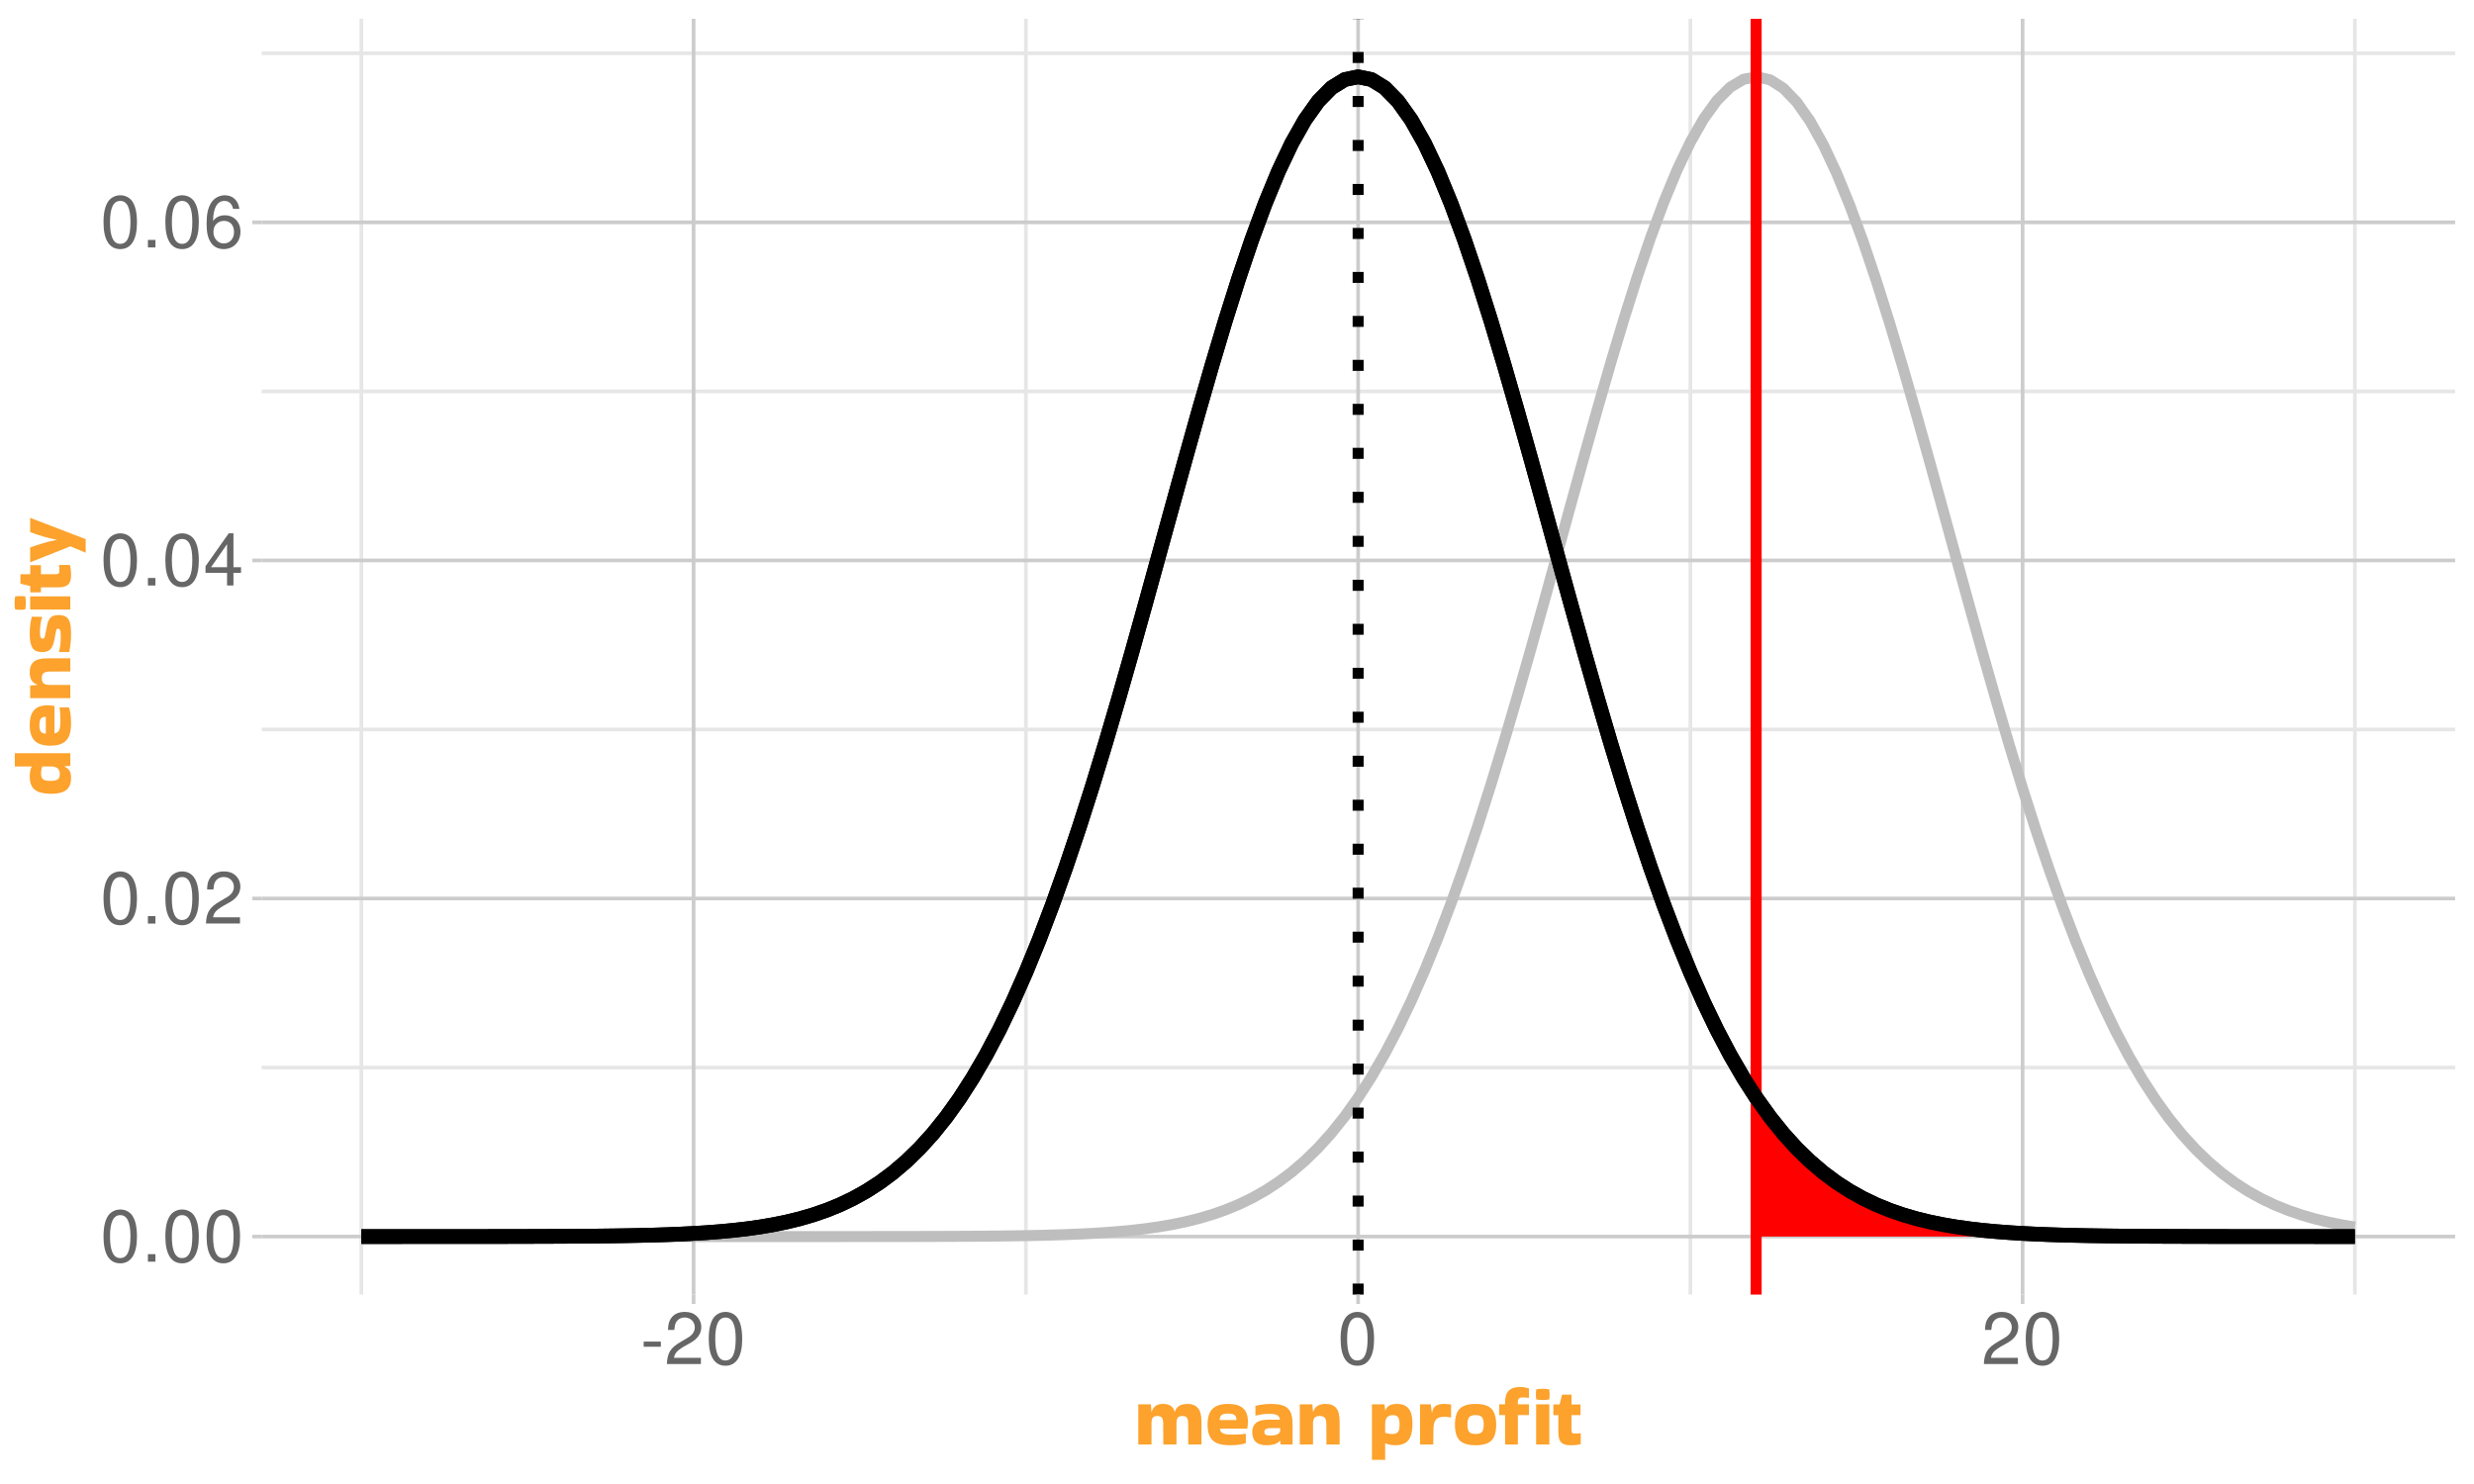<?xml version="1.0" encoding="UTF-8"?>
<svg xmlns="http://www.w3.org/2000/svg" xmlns:xlink="http://www.w3.org/1999/xlink" width="720" height="432" viewBox="0 0 720 432">
<defs>
<g>
<g id="glyph-0-0">
<path d="M 5.781 -15.188 C 4.391 -15.188 3.125 -14.547 2.359 -13.531 C 1.391 -12.188 0.906 -10.156 0.906 -7.344 C 0.906 -2.219 2.578 0.484 5.781 0.484 C 8.922 0.484 10.641 -2.219 10.641 -7.219 C 10.641 -10.156 10.188 -12.141 9.203 -13.531 C 8.422 -14.578 7.188 -15.188 5.781 -15.188 Z M 5.781 -13.547 C 7.766 -13.547 8.75 -11.516 8.75 -7.391 C 8.75 -3.062 7.797 -1.047 5.734 -1.047 C 3.781 -1.047 2.797 -3.156 2.797 -7.328 C 2.797 -11.516 3.781 -13.547 5.781 -13.547 Z M 5.781 -13.547 "/>
</g>
<g id="glyph-0-1">
<path d="M 4.016 -2.188 L 1.828 -2.188 L 1.828 0 L 4.016 0 Z M 4.016 -2.188 "/>
</g>
<g id="glyph-0-2">
<path d="M 10.625 -1.828 L 2.797 -1.828 C 2.984 -3.094 3.656 -3.891 5.484 -5 L 7.578 -6.172 C 9.656 -7.328 10.734 -8.891 10.734 -10.75 C 10.734 -12.016 10.234 -13.188 9.344 -14 C 8.469 -14.812 7.375 -15.188 5.969 -15.188 C 4.078 -15.188 2.672 -14.516 1.844 -13.203 C 1.328 -12.406 1.094 -11.469 1.047 -9.938 L 2.891 -9.938 C 2.969 -10.969 3.094 -11.578 3.344 -12.078 C 3.828 -13 4.781 -13.562 5.906 -13.562 C 7.578 -13.562 8.844 -12.344 8.844 -10.703 C 8.844 -9.484 8.141 -8.438 6.828 -7.688 L 4.891 -6.547 C 1.781 -4.766 0.875 -3.344 0.719 -0.016 L 10.625 -0.016 Z M 10.625 -1.828 "/>
</g>
<g id="glyph-0-3">
<path d="M 6.859 -3.672 L 6.859 0 L 8.719 0 L 8.719 -3.672 L 10.922 -3.672 L 10.922 -5.328 L 8.719 -5.328 L 8.719 -15.188 L 7.344 -15.188 L 0.594 -5.625 L 0.594 -3.672 Z M 6.859 -5.328 L 2.203 -5.328 L 6.859 -12.031 Z M 6.859 -5.328 "/>
</g>
<g id="glyph-0-4">
<path d="M 10.453 -11.234 C 10.094 -13.719 8.5 -15.188 6.234 -15.188 C 4.594 -15.188 3.125 -14.391 2.25 -13.016 C 1.297 -11.531 0.906 -9.688 0.906 -6.938 C 0.906 -4.375 1.266 -2.75 2.156 -1.406 C 2.969 -0.172 4.266 0.484 5.906 0.484 C 8.734 0.484 10.766 -1.641 10.766 -4.594 C 10.766 -7.391 8.891 -9.359 6.219 -9.359 C 4.75 -9.359 3.594 -8.812 2.797 -7.703 C 2.812 -11.469 3.984 -13.547 6.109 -13.547 C 7.406 -13.547 8.312 -12.703 8.609 -11.234 Z M 5.984 -7.734 C 7.766 -7.734 8.891 -6.469 8.891 -4.453 C 8.891 -2.547 7.625 -1.156 5.922 -1.156 C 4.203 -1.156 2.891 -2.609 2.891 -4.531 C 2.891 -6.422 4.156 -7.734 5.984 -7.734 Z M 5.984 -7.734 "/>
</g>
<g id="glyph-0-5">
<path d="M 5.969 -6.547 L 0.969 -6.547 L 0.969 -5.047 L 5.969 -5.047 Z M 5.969 -6.547 "/>
</g>
<g id="glyph-1-0">
<path d="M 15.953 -12.031 C 17.141 -12.031 18.082 -11.633 18.781 -10.844 C 19.477 -10.062 19.828 -8.703 19.828 -6.766 L 19.828 -0.219 L 15.984 -0.219 L 15.953 -6.281 C 15.953 -7.07 15.836 -7.641 15.609 -7.984 C 15.379 -8.336 14.926 -8.516 14.25 -8.516 C 13.582 -8.516 13.129 -8.336 12.891 -7.984 C 12.66 -7.641 12.547 -7.07 12.547 -6.281 L 12.547 -0.219 L 8.719 -0.219 L 8.688 -6.281 C 8.688 -7.07 8.566 -7.641 8.328 -7.984 C 8.098 -8.336 7.648 -8.516 6.984 -8.516 C 6.305 -8.516 5.852 -8.336 5.625 -7.984 C 5.395 -7.641 5.281 -7.07 5.281 -6.281 L 5.281 -0.219 L 1.438 -0.219 L 1.438 -11.906 L 5.094 -11.906 L 5.281 -9.766 L 5.359 -9.766 C 5.555 -10.473 5.914 -11.023 6.438 -11.422 C 6.957 -11.828 7.695 -12.031 8.656 -12.031 C 9.625 -12.031 10.383 -11.828 10.938 -11.422 C 11.488 -11.023 11.844 -10.473 12 -9.766 L 12.078 -9.766 C 12.285 -10.484 12.688 -11.039 13.281 -11.438 C 13.883 -11.832 14.773 -12.031 15.953 -12.031 Z M 15.953 -12.031 "/>
</g>
<g id="glyph-1-1">
<path d="M 11.734 -0.594 C 11.285 -0.438 10.664 -0.297 9.875 -0.172 C 9.082 -0.055 8.145 0 7.062 0 C 5.676 0 4.5 -0.176 3.531 -0.531 C 2.57 -0.895 1.844 -1.516 1.344 -2.391 C 0.844 -3.266 0.594 -4.477 0.594 -6.031 C 0.594 -8.133 1.078 -9.66 2.047 -10.609 C 3.016 -11.555 4.516 -12.031 6.547 -12.031 C 8.004 -12.031 9.148 -11.82 9.984 -11.406 C 10.828 -10.988 11.43 -10.398 11.797 -9.641 C 12.16 -8.879 12.344 -7.977 12.344 -6.938 C 12.344 -6.633 12.328 -6.305 12.297 -5.953 C 12.273 -5.598 12.234 -5.254 12.172 -4.922 L 12.078 -4.828 L 4.172 -4.828 C 4.285 -4.117 4.617 -3.648 5.172 -3.422 C 5.723 -3.203 6.625 -3.094 7.875 -3.094 C 8.707 -3.094 9.398 -3.113 9.953 -3.156 C 10.504 -3.195 11.066 -3.258 11.641 -3.344 L 11.734 -3.266 Z M 9 -7.344 C 9 -7.727 8.938 -8.062 8.812 -8.344 C 8.695 -8.625 8.461 -8.836 8.109 -8.984 C 7.754 -9.141 7.234 -9.219 6.547 -9.219 C 5.547 -9.219 4.891 -9.047 4.578 -8.703 C 4.266 -8.359 4.109 -7.906 4.109 -7.344 Z M 9 -7.344 "/>
</g>
<g id="glyph-1-2">
<path d="M 5.875 -12.031 C 7.414 -12.031 8.656 -11.867 9.594 -11.547 C 10.539 -11.223 11.234 -10.633 11.672 -9.781 C 12.117 -8.926 12.344 -7.691 12.344 -6.078 L 12.344 -0.219 L 8.859 -0.219 L 8.734 -1.312 L 8.656 -1.312 C 8.352 -0.914 7.879 -0.598 7.234 -0.359 C 6.598 -0.117 5.77 0 4.75 0 C 1.977 0 0.594 -1.297 0.594 -3.891 C 0.594 -4.992 0.957 -5.859 1.688 -6.484 C 2.414 -7.117 3.566 -7.438 5.141 -7.438 L 8.688 -7.438 C 8.57 -8.113 8.281 -8.566 7.812 -8.797 C 7.352 -9.023 6.566 -9.141 5.453 -9.141 C 4.742 -9.141 4.051 -9.086 3.375 -8.984 C 2.695 -8.879 2.098 -8.766 1.578 -8.641 L 1.516 -8.688 L 1.531 -11.469 C 1.852 -11.562 2.258 -11.648 2.75 -11.734 C 3.25 -11.828 3.773 -11.898 4.328 -11.953 C 4.879 -12.004 5.395 -12.031 5.875 -12.031 Z M 5.734 -2.828 C 6.723 -2.828 7.469 -2.953 7.969 -3.203 C 8.469 -3.453 8.723 -3.848 8.734 -4.391 L 8.734 -4.984 L 6.031 -4.984 C 5.32 -4.984 4.828 -4.883 4.547 -4.688 C 4.266 -4.488 4.125 -4.223 4.125 -3.891 C 4.125 -3.484 4.266 -3.203 4.547 -3.047 C 4.836 -2.898 5.234 -2.828 5.734 -2.828 Z M 5.734 -2.828 "/>
</g>
<g id="glyph-1-3">
<path d="M 5.281 -0.219 L 1.438 -0.219 L 1.438 -11.906 L 5.094 -11.906 L 5.281 -9.766 L 5.359 -9.766 C 5.578 -10.484 5.973 -11.039 6.547 -11.438 C 7.129 -11.832 7.93 -12.031 8.953 -12.031 C 10.348 -12.031 11.375 -11.633 12.031 -10.844 C 12.695 -10.062 13.031 -8.703 13.031 -6.766 L 13.031 -0.219 L 9.188 -0.219 L 9.172 -6.031 C 9.172 -6.926 9.035 -7.562 8.766 -7.938 C 8.492 -8.32 7.977 -8.516 7.219 -8.516 C 6.52 -8.516 6.023 -8.344 5.734 -8 C 5.441 -7.656 5.289 -7.066 5.281 -6.234 Z M 5.281 -0.219 "/>
</g>
<g id="glyph-1-4">
</g>
<g id="glyph-1-5">
<path d="M 5.281 4.25 L 1.438 4.25 L 1.438 -11.906 L 5.094 -11.906 L 5.281 -10.25 L 5.281 -10.109 L 5.328 -10.109 C 5.598 -10.766 5.984 -11.25 6.484 -11.562 C 6.992 -11.875 7.727 -12.031 8.688 -12.031 C 10.238 -12.031 11.379 -11.578 12.109 -10.672 C 12.836 -9.766 13.207 -8.398 13.219 -6.578 C 13.25 -4.961 13.082 -3.672 12.719 -2.703 C 12.363 -1.734 11.812 -1.039 11.062 -0.625 C 10.312 -0.207 9.352 0 8.188 0 C 7.57 0 7.02 -0.055 6.531 -0.172 C 6.051 -0.285 5.648 -0.422 5.328 -0.578 L 5.281 -0.547 Z M 7.438 -8.766 C 6.801 -8.766 6.281 -8.566 5.875 -8.172 C 5.477 -7.773 5.281 -7.109 5.281 -6.172 L 5.281 -3.641 C 5.875 -3.398 6.57 -3.281 7.375 -3.281 C 8.125 -3.281 8.66 -3.461 8.984 -3.828 C 9.316 -4.191 9.484 -4.914 9.484 -6 C 9.484 -6.945 9.352 -7.645 9.094 -8.094 C 8.844 -8.539 8.289 -8.766 7.438 -8.766 Z M 7.438 -8.766 "/>
</g>
<g id="glyph-1-6">
<path d="M 5.281 -0.219 L 1.438 -0.219 L 1.438 -11.906 L 4.562 -11.906 L 4.875 -9.5 L 4.938 -9.5 C 5.082 -10.395 5.426 -11.039 5.969 -11.438 C 6.52 -11.832 7.332 -12.031 8.406 -12.031 C 8.832 -12.031 9.223 -12.008 9.578 -11.969 C 9.93 -11.926 10.227 -11.891 10.469 -11.859 L 10.469 -8.109 L 10.422 -8.062 C 10.16 -8.125 9.863 -8.176 9.531 -8.219 C 9.207 -8.27 8.836 -8.297 8.422 -8.297 C 7.828 -8.297 7.297 -8.203 6.828 -8.016 C 6.359 -7.828 5.988 -7.457 5.719 -6.906 C 5.457 -6.352 5.328 -5.531 5.328 -4.438 Z M 5.281 -0.219 "/>
</g>
<g id="glyph-1-7">
<path d="M 0.594 -5.969 C 0.594 -8.113 1.051 -9.66 1.969 -10.609 C 2.883 -11.555 4.426 -12.031 6.594 -12.031 C 8.051 -12.031 9.219 -11.82 10.094 -11.406 C 10.977 -10.988 11.613 -10.332 12 -9.438 C 12.395 -8.551 12.594 -7.395 12.594 -5.969 C 12.594 -4.562 12.395 -3.414 12 -2.531 C 11.613 -1.656 10.977 -1.016 10.094 -0.609 C 9.219 -0.203 8.051 0 6.594 0 C 4.426 0 2.883 -0.469 1.969 -1.406 C 1.051 -2.344 0.594 -3.863 0.594 -5.969 Z M 6.594 -3.281 C 7.52 -3.281 8.145 -3.484 8.469 -3.891 C 8.801 -4.305 8.969 -5.023 8.969 -6.047 C 8.969 -7.023 8.801 -7.723 8.469 -8.141 C 8.145 -8.566 7.52 -8.781 6.594 -8.781 C 5.695 -8.781 5.078 -8.566 4.734 -8.141 C 4.391 -7.723 4.219 -7.023 4.219 -6.047 C 4.219 -5.023 4.391 -4.305 4.734 -3.891 C 5.078 -3.484 5.695 -3.281 6.594 -3.281 Z M 6.594 -3.281 "/>
</g>
<g id="glyph-1-8">
<path d="M 0.484 -8.781 L 0.484 -11.906 L 2.188 -11.906 L 2.188 -12.5 C 2.188 -14.082 2.551 -15.223 3.281 -15.922 C 4.02 -16.617 5.117 -16.969 6.578 -16.969 C 7.086 -16.969 7.555 -16.922 7.984 -16.828 C 8.422 -16.742 8.801 -16.645 9.125 -16.531 L 9.125 -13.844 L 9.047 -13.797 C 8.754 -13.828 8.461 -13.852 8.172 -13.875 C 7.891 -13.906 7.625 -13.922 7.375 -13.922 C 6.82 -13.922 6.438 -13.816 6.219 -13.609 C 6.008 -13.41 5.906 -13.109 5.906 -12.703 L 5.906 -11.906 L 9.125 -11.906 L 9.125 -8.781 L 5.906 -8.781 L 5.906 -0.219 L 2.188 -0.219 L 2.188 -8.781 Z M 0.484 -8.781 "/>
</g>
<g id="glyph-1-9">
<path d="M 5.062 -16.25 C 5.113 -15.676 5.141 -15.195 5.141 -14.812 C 5.141 -14.582 5.133 -14.352 5.125 -14.125 C 5.113 -13.895 5.094 -13.633 5.062 -13.344 C 4.727 -13.281 4.398 -13.234 4.078 -13.203 C 3.754 -13.172 3.438 -13.156 3.125 -13.156 C 2.812 -13.156 2.5 -13.172 2.188 -13.203 C 1.883 -13.234 1.57 -13.281 1.25 -13.344 C 1.219 -13.613 1.191 -13.863 1.172 -14.094 C 1.16 -14.332 1.156 -14.562 1.156 -14.781 C 1.156 -14.988 1.16 -15.211 1.172 -15.453 C 1.191 -15.691 1.219 -15.957 1.25 -16.25 C 1.57 -16.332 1.895 -16.383 2.219 -16.406 C 2.551 -16.426 2.875 -16.438 3.188 -16.438 C 3.488 -16.438 3.797 -16.426 4.109 -16.406 C 4.422 -16.383 4.738 -16.332 5.062 -16.25 Z M 5.062 -0.219 L 1.219 -0.219 L 1.219 -11.906 L 5.062 -11.906 Z M 5.062 -0.219 "/>
</g>
<g id="glyph-1-10">
<path d="M 1.688 -3.719 L 1.688 -8.766 L 0.234 -8.766 L 0.234 -11.875 L 2.047 -11.875 L 2.766 -14.734 L 5.516 -14.734 L 5.516 -11.875 L 8.141 -11.875 L 8.141 -8.766 L 5.516 -8.766 L 5.516 -4.562 C 5.516 -4.113 5.57 -3.805 5.688 -3.641 C 5.801 -3.473 6.055 -3.391 6.453 -3.391 C 6.711 -3.391 6.984 -3.398 7.266 -3.422 C 7.555 -3.441 7.848 -3.469 8.141 -3.5 L 8.203 -3.453 L 8.203 -0.344 C 7.441 -0.113 6.426 0 5.156 0 C 3.895 0 3 -0.285 2.469 -0.859 C 1.945 -1.441 1.688 -2.395 1.688 -3.719 Z M 1.688 -3.719 "/>
</g>
<g id="glyph-2-0">
<path d="M -0.219 -8.734 L -1.922 -8.594 L -1.922 -8.5 C -1.273 -8.227 -0.789 -7.836 -0.469 -7.328 C -0.156 -6.828 0 -6.098 0 -5.141 C 0 -3.586 -0.453 -2.445 -1.359 -1.719 C -2.266 -1 -3.629 -0.625 -5.453 -0.594 C -7.078 -0.582 -8.367 -0.75 -9.328 -1.094 C -10.297 -1.445 -10.988 -2 -11.406 -2.75 C -11.82 -3.508 -12.031 -4.473 -12.031 -5.641 C -12.031 -6.242 -11.977 -6.797 -11.875 -7.297 C -11.77 -7.797 -11.629 -8.195 -11.453 -8.5 L -11.469 -8.547 L -16.375 -8.547 L -16.375 -12.391 L -0.219 -12.391 Z M -3.266 -6.391 C -3.266 -7.023 -3.461 -7.539 -3.859 -7.938 C -4.266 -8.344 -4.93 -8.547 -5.859 -8.547 L -8.375 -8.547 C -8.613 -7.953 -8.734 -7.254 -8.734 -6.453 C -8.734 -5.703 -8.551 -5.16 -8.188 -4.828 C -7.832 -4.504 -7.113 -4.344 -6.031 -4.344 C -5.094 -4.344 -4.395 -4.473 -3.938 -4.734 C -3.488 -5.004 -3.266 -5.555 -3.266 -6.391 Z M -3.266 -6.391 "/>
</g>
<g id="glyph-2-1">
<path d="M -0.594 -11.734 C -0.438 -11.285 -0.297 -10.664 -0.172 -9.875 C -0.055 -9.082 0 -8.145 0 -7.062 C 0 -5.676 -0.176 -4.5 -0.531 -3.531 C -0.895 -2.57 -1.516 -1.844 -2.391 -1.344 C -3.266 -0.844 -4.477 -0.594 -6.031 -0.594 C -8.133 -0.594 -9.66 -1.078 -10.609 -2.047 C -11.555 -3.016 -12.031 -4.516 -12.031 -6.547 C -12.031 -8.004 -11.82 -9.148 -11.406 -9.984 C -10.988 -10.828 -10.398 -11.43 -9.641 -11.797 C -8.879 -12.16 -7.977 -12.344 -6.938 -12.344 C -6.633 -12.344 -6.305 -12.328 -5.953 -12.297 C -5.598 -12.273 -5.254 -12.234 -4.922 -12.172 L -4.828 -12.078 L -4.828 -4.172 C -4.117 -4.285 -3.648 -4.617 -3.422 -5.172 C -3.203 -5.723 -3.094 -6.625 -3.094 -7.875 C -3.094 -8.707 -3.113 -9.398 -3.156 -9.953 C -3.195 -10.504 -3.258 -11.066 -3.344 -11.641 L -3.266 -11.734 Z M -7.344 -9 C -7.727 -9 -8.062 -8.938 -8.344 -8.812 C -8.625 -8.695 -8.836 -8.461 -8.984 -8.109 C -9.141 -7.754 -9.219 -7.234 -9.219 -6.547 C -9.219 -5.547 -9.047 -4.891 -8.703 -4.578 C -8.359 -4.266 -7.906 -4.109 -7.344 -4.109 Z M -7.344 -9 "/>
</g>
<g id="glyph-2-2">
<path d="M -0.219 -5.281 L -0.219 -1.438 L -11.906 -1.438 L -11.906 -5.094 L -9.766 -5.281 L -9.766 -5.359 C -10.484 -5.578 -11.039 -5.973 -11.438 -6.547 C -11.832 -7.129 -12.031 -7.93 -12.031 -8.953 C -12.031 -10.348 -11.633 -11.375 -10.844 -12.031 C -10.062 -12.695 -8.703 -13.031 -6.766 -13.031 L -0.219 -13.031 L -0.219 -9.188 L -6.031 -9.172 C -6.926 -9.172 -7.562 -9.035 -7.938 -8.766 C -8.32 -8.492 -8.516 -7.977 -8.516 -7.219 C -8.516 -6.52 -8.344 -6.023 -8 -5.734 C -7.656 -5.441 -7.066 -5.289 -6.234 -5.281 Z M -0.219 -5.281 "/>
</g>
<g id="glyph-2-3">
<path d="M -3.531 -0.906 C -3.176 -2.156 -3 -3.539 -3 -5.062 C -3 -5.801 -3.02 -6.352 -3.062 -6.719 C -3.113 -7.082 -3.195 -7.328 -3.312 -7.453 C -3.426 -7.586 -3.578 -7.656 -3.766 -7.656 C -4.035 -7.656 -4.203 -7.555 -4.266 -7.359 C -4.336 -7.16 -4.426 -6.766 -4.531 -6.172 L -4.891 -4.266 C -5.129 -3.055 -5.508 -2.18 -6.031 -1.641 C -6.551 -1.109 -7.332 -0.844 -8.375 -0.844 C -9.781 -0.844 -10.738 -1.258 -11.25 -2.094 C -11.77 -2.938 -12.031 -4.281 -12.031 -6.125 C -12.031 -7.227 -11.969 -8.195 -11.844 -9.031 C -11.719 -9.875 -11.57 -10.578 -11.406 -11.141 L -8.5 -11.094 L -8.422 -11.016 C -8.836 -9.723 -9.047 -8.305 -9.047 -6.766 C -9.047 -6.016 -8.992 -5.488 -8.891 -5.188 C -8.785 -4.895 -8.582 -4.75 -8.281 -4.75 C -8.125 -4.75 -7.992 -4.789 -7.891 -4.875 C -7.797 -4.969 -7.703 -5.172 -7.609 -5.484 C -7.523 -5.805 -7.422 -6.316 -7.297 -7.016 L -6.953 -8.766 C -6.742 -9.734 -6.398 -10.445 -5.922 -10.906 C -5.441 -11.375 -4.68 -11.609 -3.641 -11.609 C -2.734 -11.609 -2.008 -11.441 -1.469 -11.109 C -0.938 -10.773 -0.555 -10.211 -0.328 -9.422 C -0.109 -8.629 0 -7.535 0 -6.141 C 0 -5.086 -0.051 -4.113 -0.156 -3.219 C -0.258 -2.332 -0.383 -1.539 -0.531 -0.844 L -3.484 -0.844 Z M -3.531 -0.906 "/>
</g>
<g id="glyph-2-4">
<path d="M -16.25 -5.062 C -15.676 -5.113 -15.195 -5.141 -14.812 -5.141 C -14.582 -5.141 -14.352 -5.133 -14.125 -5.125 C -13.895 -5.113 -13.633 -5.094 -13.344 -5.062 C -13.281 -4.727 -13.234 -4.398 -13.203 -4.078 C -13.172 -3.754 -13.156 -3.438 -13.156 -3.125 C -13.156 -2.812 -13.172 -2.5 -13.203 -2.188 C -13.234 -1.883 -13.281 -1.57 -13.344 -1.25 C -13.613 -1.219 -13.863 -1.191 -14.094 -1.172 C -14.332 -1.16 -14.562 -1.156 -14.781 -1.156 C -14.988 -1.156 -15.211 -1.16 -15.453 -1.172 C -15.691 -1.191 -15.957 -1.219 -16.25 -1.25 C -16.332 -1.57 -16.383 -1.895 -16.406 -2.219 C -16.426 -2.551 -16.438 -2.875 -16.438 -3.188 C -16.438 -3.488 -16.426 -3.797 -16.406 -4.109 C -16.383 -4.422 -16.332 -4.738 -16.25 -5.062 Z M -0.219 -5.062 L -0.219 -1.219 L -11.906 -1.219 L -11.906 -5.062 Z M -0.219 -5.062 "/>
</g>
<g id="glyph-2-5">
<path d="M -3.719 -1.688 L -8.766 -1.688 L -8.766 -0.234 L -11.875 -0.234 L -11.875 -2.047 L -14.734 -2.766 L -14.734 -5.516 L -11.875 -5.516 L -11.875 -8.141 L -8.766 -8.141 L -8.766 -5.516 L -4.562 -5.516 C -4.113 -5.516 -3.805 -5.57 -3.641 -5.688 C -3.473 -5.801 -3.391 -6.055 -3.391 -6.453 C -3.391 -6.711 -3.398 -6.984 -3.422 -7.266 C -3.441 -7.555 -3.469 -7.848 -3.5 -8.141 L -3.453 -8.203 L -0.344 -8.203 C -0.113 -7.441 0 -6.426 0 -5.156 C 0 -3.895 -0.285 -3 -0.859 -2.469 C -1.441 -1.945 -2.395 -1.688 -3.719 -1.688 Z M -3.719 -1.688 "/>
</g>
<g id="glyph-2-6">
<path d="M 4.203 -2.781 L -0.188 -4.625 L -11.859 0 L -11.906 0 L -11.906 -4.297 C -10.645 -4.742 -9.375 -5.16 -8.094 -5.547 C -6.812 -5.941 -5.5 -6.258 -4.156 -6.5 L -4.156 -6.547 C -5.477 -6.785 -6.781 -7.094 -8.062 -7.469 C -9.344 -7.852 -10.625 -8.285 -11.906 -8.766 L -11.906 -12.891 L -11.828 -12.891 L 4.25 -6.719 L 4.25 -2.781 Z M 4.203 -2.781 "/>
</g>
</g>
<clipPath id="clip-0">
<path clip-rule="nonzero" d="M 76.152 5.48 L 714.523 5.48 L 714.523 376.852 L 76.152 376.852 Z M 76.152 5.48 "/>
</clipPath>
<clipPath id="clip-1">
<path clip-rule="nonzero" d="M 76.152 310 L 714.523 310 L 714.523 312 L 76.152 312 Z M 76.152 310 "/>
</clipPath>
<clipPath id="clip-2">
<path clip-rule="nonzero" d="M 76.152 211 L 714.523 211 L 714.523 213 L 76.152 213 Z M 76.152 211 "/>
</clipPath>
<clipPath id="clip-3">
<path clip-rule="nonzero" d="M 76.152 113 L 714.523 113 L 714.523 115 L 76.152 115 Z M 76.152 113 "/>
</clipPath>
<clipPath id="clip-4">
<path clip-rule="nonzero" d="M 76.152 14 L 714.523 14 L 714.523 17 L 76.152 17 Z M 76.152 14 "/>
</clipPath>
<clipPath id="clip-5">
<path clip-rule="nonzero" d="M 104 5.48 L 106 5.48 L 106 376.852 L 104 376.852 Z M 104 5.48 "/>
</clipPath>
<clipPath id="clip-6">
<path clip-rule="nonzero" d="M 298 5.48 L 300 5.48 L 300 376.852 L 298 376.852 Z M 298 5.48 "/>
</clipPath>
<clipPath id="clip-7">
<path clip-rule="nonzero" d="M 491 5.48 L 493 5.48 L 493 376.852 L 491 376.852 Z M 491 5.48 "/>
</clipPath>
<clipPath id="clip-8">
<path clip-rule="nonzero" d="M 684 5.48 L 686 5.48 L 686 376.852 L 684 376.852 Z M 684 5.48 "/>
</clipPath>
<clipPath id="clip-9">
<path clip-rule="nonzero" d="M 76.152 359 L 714.523 359 L 714.523 361 L 76.152 361 Z M 76.152 359 "/>
</clipPath>
<clipPath id="clip-10">
<path clip-rule="nonzero" d="M 76.152 261 L 714.523 261 L 714.523 263 L 76.152 263 Z M 76.152 261 "/>
</clipPath>
<clipPath id="clip-11">
<path clip-rule="nonzero" d="M 76.152 162 L 714.523 162 L 714.523 164 L 76.152 164 Z M 76.152 162 "/>
</clipPath>
<clipPath id="clip-12">
<path clip-rule="nonzero" d="M 76.152 64 L 714.523 64 L 714.523 66 L 76.152 66 Z M 76.152 64 "/>
</clipPath>
<clipPath id="clip-13">
<path clip-rule="nonzero" d="M 201 5.48 L 203 5.48 L 203 376.852 L 201 376.852 Z M 201 5.48 "/>
</clipPath>
<clipPath id="clip-14">
<path clip-rule="nonzero" d="M 394 5.48 L 396 5.48 L 396 376.852 L 394 376.852 Z M 394 5.48 "/>
</clipPath>
<clipPath id="clip-15">
<path clip-rule="nonzero" d="M 588 5.48 L 590 5.48 L 590 376.852 L 588 376.852 Z M 588 5.48 "/>
</clipPath>
<clipPath id="clip-16">
<path clip-rule="nonzero" d="M 393 5.48 L 397 5.48 L 397 376.852 L 393 376.852 Z M 393 5.48 "/>
</clipPath>
<clipPath id="clip-17">
<path clip-rule="nonzero" d="M 509 5.48 L 513 5.48 L 513 376.852 L 509 376.852 Z M 509 5.48 "/>
</clipPath>
</defs>
<rect x="-72" y="-43.2" width="864" height="518.4" fill="rgb(100%, 100%, 100%)" fill-opacity="1"/>
<path fill="none" stroke-width="1.067" stroke-linecap="round" stroke-linejoin="round" stroke="rgb(100%, 100%, 100%)" stroke-opacity="1" stroke-miterlimit="10" d="M 0 432 L 720 432 L 720 0 L 0 0 Z M 0 432 "/>
<g clip-path="url(#clip-0)">
<path fill-rule="nonzero" fill="rgb(100%, 100%, 100%)" fill-opacity="1" stroke-width="1.067" stroke-linecap="round" stroke-linejoin="round" stroke="rgb(100%, 100%, 100%)" stroke-opacity="1" stroke-miterlimit="10" d="M 76.152 376.848 L 714.523 376.848 L 714.523 5.477 L 76.152 5.477 Z M 76.152 376.848 "/>
</g>
<g clip-path="url(#clip-1)">
<path fill="none" stroke-width="1.067" stroke-linecap="butt" stroke-linejoin="round" stroke="rgb(90.196%, 90.196%, 90.196%)" stroke-opacity="1" stroke-miterlimit="10" d="M 76.152 310.762 L 714.52 310.762 "/>
</g>
<g clip-path="url(#clip-2)">
<path fill="none" stroke-width="1.067" stroke-linecap="butt" stroke-linejoin="round" stroke="rgb(90.196%, 90.196%, 90.196%)" stroke-opacity="1" stroke-miterlimit="10" d="M 76.152 212.344 L 714.52 212.344 "/>
</g>
<g clip-path="url(#clip-3)">
<path fill="none" stroke-width="1.067" stroke-linecap="butt" stroke-linejoin="round" stroke="rgb(90.196%, 90.196%, 90.196%)" stroke-opacity="1" stroke-miterlimit="10" d="M 76.152 113.93 L 714.52 113.93 "/>
</g>
<g clip-path="url(#clip-4)">
<path fill="none" stroke-width="1.067" stroke-linecap="butt" stroke-linejoin="round" stroke="rgb(90.196%, 90.196%, 90.196%)" stroke-opacity="1" stroke-miterlimit="10" d="M 76.152 15.512 L 714.52 15.512 "/>
</g>
<g clip-path="url(#clip-5)">
<path fill="none" stroke-width="1.067" stroke-linecap="butt" stroke-linejoin="round" stroke="rgb(90.196%, 90.196%, 90.196%)" stroke-opacity="1" stroke-miterlimit="10" d="M 105.168 376.848 L 105.168 5.48 "/>
</g>
<g clip-path="url(#clip-6)">
<path fill="none" stroke-width="1.067" stroke-linecap="butt" stroke-linejoin="round" stroke="rgb(90.196%, 90.196%, 90.196%)" stroke-opacity="1" stroke-miterlimit="10" d="M 298.555 376.848 L 298.555 5.48 "/>
</g>
<g clip-path="url(#clip-7)">
<path fill="none" stroke-width="1.067" stroke-linecap="butt" stroke-linejoin="round" stroke="rgb(90.196%, 90.196%, 90.196%)" stroke-opacity="1" stroke-miterlimit="10" d="M 491.941 376.848 L 491.941 5.48 "/>
</g>
<g clip-path="url(#clip-8)">
<path fill="none" stroke-width="1.067" stroke-linecap="butt" stroke-linejoin="round" stroke="rgb(90.196%, 90.196%, 90.196%)" stroke-opacity="1" stroke-miterlimit="10" d="M 685.328 376.848 L 685.328 5.48 "/>
</g>
<g clip-path="url(#clip-9)">
<path fill="none" stroke-width="1.067" stroke-linecap="butt" stroke-linejoin="round" stroke="rgb(80%, 80%, 80%)" stroke-opacity="1" stroke-miterlimit="10" d="M 76.152 359.969 L 714.52 359.969 "/>
</g>
<g clip-path="url(#clip-10)">
<path fill="none" stroke-width="1.067" stroke-linecap="butt" stroke-linejoin="round" stroke="rgb(80%, 80%, 80%)" stroke-opacity="1" stroke-miterlimit="10" d="M 76.152 261.555 L 714.52 261.555 "/>
</g>
<g clip-path="url(#clip-11)">
<path fill="none" stroke-width="1.067" stroke-linecap="butt" stroke-linejoin="round" stroke="rgb(80%, 80%, 80%)" stroke-opacity="1" stroke-miterlimit="10" d="M 76.152 163.137 L 714.52 163.137 "/>
</g>
<g clip-path="url(#clip-12)">
<path fill="none" stroke-width="1.067" stroke-linecap="butt" stroke-linejoin="round" stroke="rgb(80%, 80%, 80%)" stroke-opacity="1" stroke-miterlimit="10" d="M 76.152 64.723 L 714.52 64.723 "/>
</g>
<g clip-path="url(#clip-13)">
<path fill="none" stroke-width="1.067" stroke-linecap="butt" stroke-linejoin="round" stroke="rgb(80%, 80%, 80%)" stroke-opacity="1" stroke-miterlimit="10" d="M 201.859 376.848 L 201.859 5.48 "/>
</g>
<g clip-path="url(#clip-14)">
<path fill="none" stroke-width="1.067" stroke-linecap="butt" stroke-linejoin="round" stroke="rgb(80%, 80%, 80%)" stroke-opacity="1" stroke-miterlimit="10" d="M 395.25 376.848 L 395.25 5.48 "/>
</g>
<g clip-path="url(#clip-15)">
<path fill="none" stroke-width="1.067" stroke-linecap="butt" stroke-linejoin="round" stroke="rgb(80%, 80%, 80%)" stroke-opacity="1" stroke-miterlimit="10" d="M 588.637 376.848 L 588.637 5.48 "/>
</g>
<path fill="none" stroke-width="3.201" stroke-linecap="butt" stroke-linejoin="round" stroke="rgb(74.51%, 74.51%, 74.51%)" stroke-opacity="1" stroke-miterlimit="10" d="M 105.168 359.969 L 232.805 359.969 L 236.672 359.965 L 244.406 359.965 L 248.273 359.961 L 252.141 359.961 L 256.008 359.957 L 259.879 359.953 L 263.746 359.949 L 267.613 359.941 L 275.348 359.918 L 279.215 359.902 L 283.082 359.879 L 286.953 359.848 L 290.82 359.812 L 294.688 359.766 L 298.555 359.703 L 302.422 359.625 L 306.289 359.523 L 310.156 359.398 L 314.027 359.242 L 317.895 359.047 L 321.762 358.805 L 325.629 358.504 L 329.496 358.137 L 333.363 357.684 L 337.23 357.137 L 341.102 356.473 L 344.969 355.676 L 348.836 354.719 L 352.703 353.582 L 356.57 352.234 L 360.438 350.648 L 364.305 348.789 L 368.176 346.617 L 372.043 344.105 L 375.91 341.207 L 379.777 337.887 L 383.645 334.102 L 387.512 329.805 L 391.379 324.965 L 395.25 319.539 L 399.117 313.496 L 402.984 306.797 L 406.852 299.422 L 410.719 291.348 L 414.586 282.566 L 418.457 273.074 L 422.324 262.875 L 426.191 251.992 L 430.059 240.457 L 433.926 228.312 L 437.793 215.621 L 441.66 202.453 L 445.531 188.891 L 449.398 175.043 L 453.266 161.016 L 457.133 146.938 L 461 132.938 L 464.867 119.16 L 468.734 105.75 L 472.605 92.863 L 476.473 80.648 L 480.34 69.254 L 484.207 58.82 L 488.074 49.488 L 491.941 41.375 L 495.809 34.598 L 499.68 29.242 L 503.547 25.383 L 507.414 23.078 L 511.281 22.363 L 515.148 23.238 L 519.016 25.699 L 522.883 29.711 L 526.754 35.211 L 530.621 42.129 L 534.488 50.367 L 538.355 59.816 L 542.223 70.352 L 546.09 81.836 L 549.957 94.125 L 553.828 107.07 L 557.695 120.523 L 561.562 134.328 L 565.43 148.344 L 569.297 162.422 L 573.164 176.438 L 577.031 190.262 L 580.902 203.789 L 584.77 216.914 L 588.637 229.555 L 592.504 241.637 L 596.371 253.109 L 600.238 263.926 L 604.105 274.055 L 607.977 283.477 L 611.844 292.188 L 615.711 300.191 L 619.578 307.496 L 623.445 314.129 L 627.312 320.109 L 631.18 325.477 L 635.051 330.258 L 638.918 334.5 L 642.785 338.238 L 646.652 341.516 L 650.52 344.375 L 654.387 346.852 L 658.254 348.988 L 662.125 350.816 L 665.992 352.379 L 669.859 353.703 L 673.727 354.824 L 677.594 355.762 L 681.461 356.547 L 685.328 357.195 "/>
<path fill="none" stroke-width="4.268" stroke-linecap="butt" stroke-linejoin="round" stroke="rgb(0%, 0%, 0%)" stroke-opacity="1" stroke-miterlimit="10" d="M 105.168 359.969 L 116.77 359.969 L 120.637 359.965 L 128.375 359.965 L 132.242 359.961 L 136.109 359.961 L 147.711 359.949 L 151.582 359.941 L 159.316 359.918 L 163.184 359.902 L 167.051 359.879 L 170.918 359.852 L 174.785 359.812 L 178.656 359.766 L 182.523 359.707 L 186.391 359.629 L 190.258 359.531 L 194.125 359.406 L 197.992 359.25 L 201.859 359.059 L 205.73 358.816 L 209.598 358.52 L 213.465 358.156 L 217.332 357.711 L 221.199 357.168 L 225.066 356.508 L 228.934 355.719 L 232.805 354.773 L 236.672 353.645 L 240.539 352.309 L 244.406 350.734 L 248.273 348.887 L 252.141 346.734 L 256.008 344.242 L 259.879 341.363 L 263.746 338.062 L 267.613 334.301 L 271.48 330.035 L 275.348 325.223 L 279.215 319.828 L 283.082 313.812 L 286.953 307.148 L 290.82 299.809 L 294.688 291.77 L 298.555 283.023 L 302.422 273.566 L 306.289 263.402 L 310.156 252.551 L 314.027 241.047 L 317.895 228.934 L 321.762 216.266 L 325.629 203.121 L 329.496 189.578 L 333.363 175.742 L 337.23 161.719 L 341.102 147.641 L 344.969 133.633 L 348.836 119.84 L 352.703 106.41 L 356.57 93.492 L 360.438 81.242 L 364.305 69.801 L 368.176 59.316 L 372.043 49.926 L 375.91 41.75 L 379.777 34.902 L 383.645 29.473 L 387.512 25.539 L 391.379 23.156 L 395.25 22.359 L 399.117 23.156 L 402.984 25.539 L 406.852 29.473 L 410.719 34.902 L 414.586 41.75 L 418.457 49.926 L 422.324 59.316 L 426.191 69.801 L 430.059 81.242 L 433.926 93.492 L 437.793 106.41 L 441.66 119.84 L 445.531 133.633 L 449.398 147.641 L 453.266 161.719 L 457.133 175.742 L 461 189.578 L 464.867 203.121 L 468.734 216.266 L 472.605 228.934 L 476.473 241.047 L 480.34 252.551 L 484.207 263.402 L 488.074 273.566 L 491.941 283.023 L 495.809 291.77 L 499.68 299.809 L 503.547 307.148 L 507.414 313.812 L 511.281 319.828 L 515.148 325.223 L 519.016 330.035 L 522.883 334.301 L 526.754 338.062 L 530.621 341.363 L 534.488 344.242 L 538.355 346.734 L 542.223 348.887 L 546.09 350.734 L 549.957 352.309 L 553.828 353.645 L 557.695 354.773 L 561.562 355.719 L 565.43 356.508 L 569.297 357.168 L 573.164 357.711 L 577.031 358.156 L 580.902 358.52 L 584.77 358.816 L 588.637 359.059 L 592.504 359.25 L 596.371 359.406 L 600.238 359.531 L 604.105 359.629 L 607.977 359.707 L 611.844 359.766 L 615.711 359.812 L 619.578 359.852 L 623.445 359.879 L 627.312 359.902 L 631.18 359.918 L 635.051 359.93 L 638.918 359.941 L 642.785 359.949 L 654.387 359.961 L 658.254 359.961 L 662.125 359.965 L 669.859 359.965 L 673.727 359.969 L 685.328 359.969 "/>
<g clip-path="url(#clip-16)">
<path fill="none" stroke-width="3.201" stroke-linecap="butt" stroke-linejoin="round" stroke="rgb(0%, 0%, 0%)" stroke-opacity="1" stroke-dasharray="3.201 9.603" stroke-miterlimit="10" d="M 395.25 376.848 L 395.25 5.48 "/>
</g>
<path fill-rule="nonzero" fill="rgb(100%, 0%, 0%)" fill-opacity="1" d="M 511.281 319.828 L 511.457 320.07 L 514.977 324.98 L 515.148 325.223 L 515.324 325.438 L 518.844 329.816 L 519.016 330.035 L 519.191 330.227 L 522.711 334.109 L 522.883 334.301 L 523.059 334.469 L 526.578 337.895 L 526.754 338.062 L 526.926 338.211 L 530.445 341.215 L 530.621 341.363 L 530.793 341.492 L 534.312 344.109 L 534.488 344.242 L 534.66 344.352 L 538.18 346.625 L 538.355 346.734 L 538.531 346.832 L 542.051 348.789 L 542.223 348.887 L 542.398 348.969 L 545.918 350.648 L 546.09 350.734 L 546.266 350.805 L 549.785 352.238 L 549.957 352.309 L 550.133 352.367 L 553.652 353.582 L 553.828 353.645 L 554 353.695 L 557.52 354.723 L 557.695 354.773 L 557.867 354.812 L 561.387 355.676 L 561.562 355.719 L 561.734 355.754 L 565.254 356.473 L 565.43 356.508 L 565.605 356.539 L 569.125 357.137 L 569.297 357.168 L 569.473 357.191 L 572.992 357.684 L 573.164 357.711 L 573.34 357.73 L 576.859 358.137 L 577.031 358.156 L 577.207 358.172 L 580.727 358.504 L 580.902 358.52 L 581.074 358.535 L 584.594 358.805 L 584.77 358.816 L 584.941 358.828 L 588.461 359.047 L 588.637 359.059 L 588.809 359.066 L 592.328 359.242 L 592.68 359.258 L 596.199 359.398 L 596.371 359.406 L 596.547 359.414 L 600.066 359.523 L 600.238 359.531 L 600.414 359.535 L 603.934 359.625 L 604.105 359.629 L 604.281 359.633 L 607.801 359.703 L 607.977 359.707 L 608.148 359.707 L 611.668 359.766 L 611.844 359.766 L 612.016 359.77 L 615.535 359.812 L 615.711 359.812 L 615.883 359.816 L 619.402 359.848 L 619.578 359.852 L 619.754 359.852 L 623.273 359.879 L 623.621 359.879 L 627.141 359.902 L 627.488 359.902 L 631.008 359.918 L 631.355 359.918 L 634.875 359.93 L 635.223 359.93 L 638.742 359.941 L 639.09 359.941 L 642.609 359.949 L 642.957 359.949 L 646.477 359.953 L 646.828 359.953 L 650.348 359.957 L 650.695 359.957 L 654.215 359.961 L 658.254 359.961 L 658.43 359.965 L 670.031 359.965 L 673.551 359.969 L 685.504 359.969 L 511.105 359.969 Z M 511.281 319.828 "/>
<g clip-path="url(#clip-17)">
<path fill="none" stroke-width="3.201" stroke-linecap="butt" stroke-linejoin="round" stroke="rgb(100%, 0%, 0%)" stroke-opacity="1" stroke-miterlimit="10" d="M 511.086 376.848 L 511.086 5.48 "/>
</g>
<path fill="none" stroke-width="4.268" stroke-linecap="butt" stroke-linejoin="round" stroke="rgb(0%, 0%, 0%)" stroke-opacity="1" stroke-miterlimit="10" d="M 105.168 359.969 L 116.77 359.969 L 120.637 359.965 L 128.375 359.965 L 132.242 359.961 L 136.109 359.961 L 147.711 359.949 L 151.582 359.941 L 159.316 359.918 L 163.184 359.902 L 167.051 359.879 L 170.918 359.852 L 174.785 359.812 L 178.656 359.766 L 182.523 359.707 L 186.391 359.629 L 190.258 359.531 L 194.125 359.406 L 197.992 359.25 L 201.859 359.059 L 205.73 358.816 L 209.598 358.52 L 213.465 358.156 L 217.332 357.711 L 221.199 357.168 L 225.066 356.508 L 228.934 355.719 L 232.805 354.773 L 236.672 353.645 L 240.539 352.309 L 244.406 350.734 L 248.273 348.887 L 252.141 346.734 L 256.008 344.242 L 259.879 341.363 L 263.746 338.062 L 267.613 334.301 L 271.48 330.035 L 275.348 325.223 L 279.215 319.828 L 283.082 313.812 L 286.953 307.148 L 290.82 299.809 L 294.688 291.77 L 298.555 283.023 L 302.422 273.566 L 306.289 263.402 L 310.156 252.551 L 314.027 241.047 L 317.895 228.934 L 321.762 216.266 L 325.629 203.121 L 329.496 189.578 L 333.363 175.742 L 337.23 161.719 L 341.102 147.641 L 344.969 133.633 L 348.836 119.84 L 352.703 106.41 L 356.57 93.492 L 360.438 81.242 L 364.305 69.801 L 368.176 59.316 L 372.043 49.926 L 375.91 41.75 L 379.777 34.902 L 383.645 29.473 L 387.512 25.539 L 391.379 23.156 L 395.25 22.359 L 399.117 23.156 L 402.984 25.539 L 406.852 29.473 L 410.719 34.902 L 414.586 41.75 L 418.457 49.926 L 422.324 59.316 L 426.191 69.801 L 430.059 81.242 L 433.926 93.492 L 437.793 106.41 L 441.66 119.84 L 445.531 133.633 L 449.398 147.641 L 453.266 161.719 L 457.133 175.742 L 461 189.578 L 464.867 203.121 L 468.734 216.266 L 472.605 228.934 L 476.473 241.047 L 480.34 252.551 L 484.207 263.402 L 488.074 273.566 L 491.941 283.023 L 495.809 291.77 L 499.68 299.809 L 503.547 307.148 L 507.414 313.812 L 511.281 319.828 L 515.148 325.223 L 519.016 330.035 L 522.883 334.301 L 526.754 338.062 L 530.621 341.363 L 534.488 344.242 L 538.355 346.734 L 542.223 348.887 L 546.09 350.734 L 549.957 352.309 L 553.828 353.645 L 557.695 354.773 L 561.562 355.719 L 565.43 356.508 L 569.297 357.168 L 573.164 357.711 L 577.031 358.156 L 580.902 358.52 L 584.77 358.816 L 588.637 359.059 L 592.504 359.25 L 596.371 359.406 L 600.238 359.531 L 604.105 359.629 L 607.977 359.707 L 611.844 359.766 L 615.711 359.812 L 619.578 359.852 L 623.445 359.879 L 627.312 359.902 L 631.18 359.918 L 635.051 359.93 L 638.918 359.941 L 642.785 359.949 L 654.387 359.961 L 658.254 359.961 L 662.125 359.965 L 669.859 359.965 L 673.727 359.969 L 685.328 359.969 "/>
<g fill="rgb(40%, 40%, 40%)" fill-opacity="1">
<use xlink:href="#glyph-0-0" x="29.219" y="367.277"/>
<use xlink:href="#glyph-0-1" x="41.219" y="367.277"/>
<use xlink:href="#glyph-0-0" x="47.219" y="367.277"/>
<use xlink:href="#glyph-0-0" x="59.219" y="367.277"/>
</g>
<g fill="rgb(40%, 40%, 40%)" fill-opacity="1">
<use xlink:href="#glyph-0-0" x="29.219" y="268.863"/>
<use xlink:href="#glyph-0-1" x="41.219" y="268.863"/>
<use xlink:href="#glyph-0-0" x="47.219" y="268.863"/>
<use xlink:href="#glyph-0-2" x="59.219" y="268.863"/>
</g>
<g fill="rgb(40%, 40%, 40%)" fill-opacity="1">
<use xlink:href="#glyph-0-0" x="29.219" y="170.445"/>
<use xlink:href="#glyph-0-1" x="41.219" y="170.445"/>
<use xlink:href="#glyph-0-0" x="47.219" y="170.445"/>
<use xlink:href="#glyph-0-3" x="59.219" y="170.445"/>
</g>
<g fill="rgb(40%, 40%, 40%)" fill-opacity="1">
<use xlink:href="#glyph-0-0" x="29.219" y="72.031"/>
<use xlink:href="#glyph-0-1" x="41.219" y="72.031"/>
<use xlink:href="#glyph-0-0" x="47.219" y="72.031"/>
<use xlink:href="#glyph-0-4" x="59.219" y="72.031"/>
</g>
<path fill="none" stroke-width="1.067" stroke-linecap="butt" stroke-linejoin="round" stroke="rgb(80%, 80%, 80%)" stroke-opacity="1" stroke-miterlimit="10" d="M 73.41 359.969 L 76.152 359.969 "/>
<path fill="none" stroke-width="1.067" stroke-linecap="butt" stroke-linejoin="round" stroke="rgb(80%, 80%, 80%)" stroke-opacity="1" stroke-miterlimit="10" d="M 73.41 261.555 L 76.152 261.555 "/>
<path fill="none" stroke-width="1.067" stroke-linecap="butt" stroke-linejoin="round" stroke="rgb(80%, 80%, 80%)" stroke-opacity="1" stroke-miterlimit="10" d="M 73.41 163.137 L 76.152 163.137 "/>
<path fill="none" stroke-width="1.067" stroke-linecap="butt" stroke-linejoin="round" stroke="rgb(80%, 80%, 80%)" stroke-opacity="1" stroke-miterlimit="10" d="M 73.41 64.723 L 76.152 64.723 "/>
<path fill="none" stroke-width="1.067" stroke-linecap="butt" stroke-linejoin="round" stroke="rgb(80%, 80%, 80%)" stroke-opacity="1" stroke-miterlimit="10" d="M 201.859 379.59 L 201.859 376.848 "/>
<path fill="none" stroke-width="1.067" stroke-linecap="butt" stroke-linejoin="round" stroke="rgb(80%, 80%, 80%)" stroke-opacity="1" stroke-miterlimit="10" d="M 395.25 379.59 L 395.25 376.848 "/>
<path fill="none" stroke-width="1.067" stroke-linecap="butt" stroke-linejoin="round" stroke="rgb(80%, 80%, 80%)" stroke-opacity="1" stroke-miterlimit="10" d="M 588.637 379.59 L 588.637 376.848 "/>
<g fill="rgb(40%, 40%, 40%)" fill-opacity="1">
<use xlink:href="#glyph-0-5" x="186.359" y="397.09"/>
<use xlink:href="#glyph-0-2" x="193.359" y="397.09"/>
<use xlink:href="#glyph-0-0" x="205.359" y="397.09"/>
</g>
<g fill="rgb(40%, 40%, 40%)" fill-opacity="1">
<use xlink:href="#glyph-0-0" x="389.25" y="397.09"/>
</g>
<g fill="rgb(40%, 40%, 40%)" fill-opacity="1">
<use xlink:href="#glyph-0-2" x="576.637" y="397.09"/>
<use xlink:href="#glyph-0-0" x="588.637" y="397.09"/>
</g>
<g fill="rgb(98.824%, 63.529%, 17.647%)" fill-opacity="1">
<use xlink:href="#glyph-1-0" x="329.836" y="420.72"/>
<use xlink:href="#glyph-1-1" x="350.836" y="420.72"/>
<use xlink:href="#glyph-1-2" x="363.836" y="420.72"/>
<use xlink:href="#glyph-1-3" x="376.836" y="420.72"/>
<use xlink:href="#glyph-1-4" x="390.836" y="420.72"/>
<use xlink:href="#glyph-1-5" x="397.836" y="420.72"/>
<use xlink:href="#glyph-1-6" x="411.836" y="420.72"/>
<use xlink:href="#glyph-1-7" x="422.836" y="420.72"/>
<use xlink:href="#glyph-1-8" x="435.836" y="420.72"/>
<use xlink:href="#glyph-1-9" x="445.836" y="420.72"/>
<use xlink:href="#glyph-1-10" x="451.836" y="420.72"/>
</g>
<g fill="rgb(98.824%, 63.529%, 17.647%)" fill-opacity="1">
<use xlink:href="#glyph-2-0" x="20.681" y="231.664"/>
<use xlink:href="#glyph-2-1" x="20.681" y="217.664"/>
<use xlink:href="#glyph-2-2" x="20.681" y="204.664"/>
<use xlink:href="#glyph-2-3" x="20.681" y="190.664"/>
<use xlink:href="#glyph-2-4" x="20.681" y="178.664"/>
<use xlink:href="#glyph-2-5" x="20.681" y="172.664"/>
<use xlink:href="#glyph-2-6" x="20.681" y="163.664"/>
</g>
</svg>
